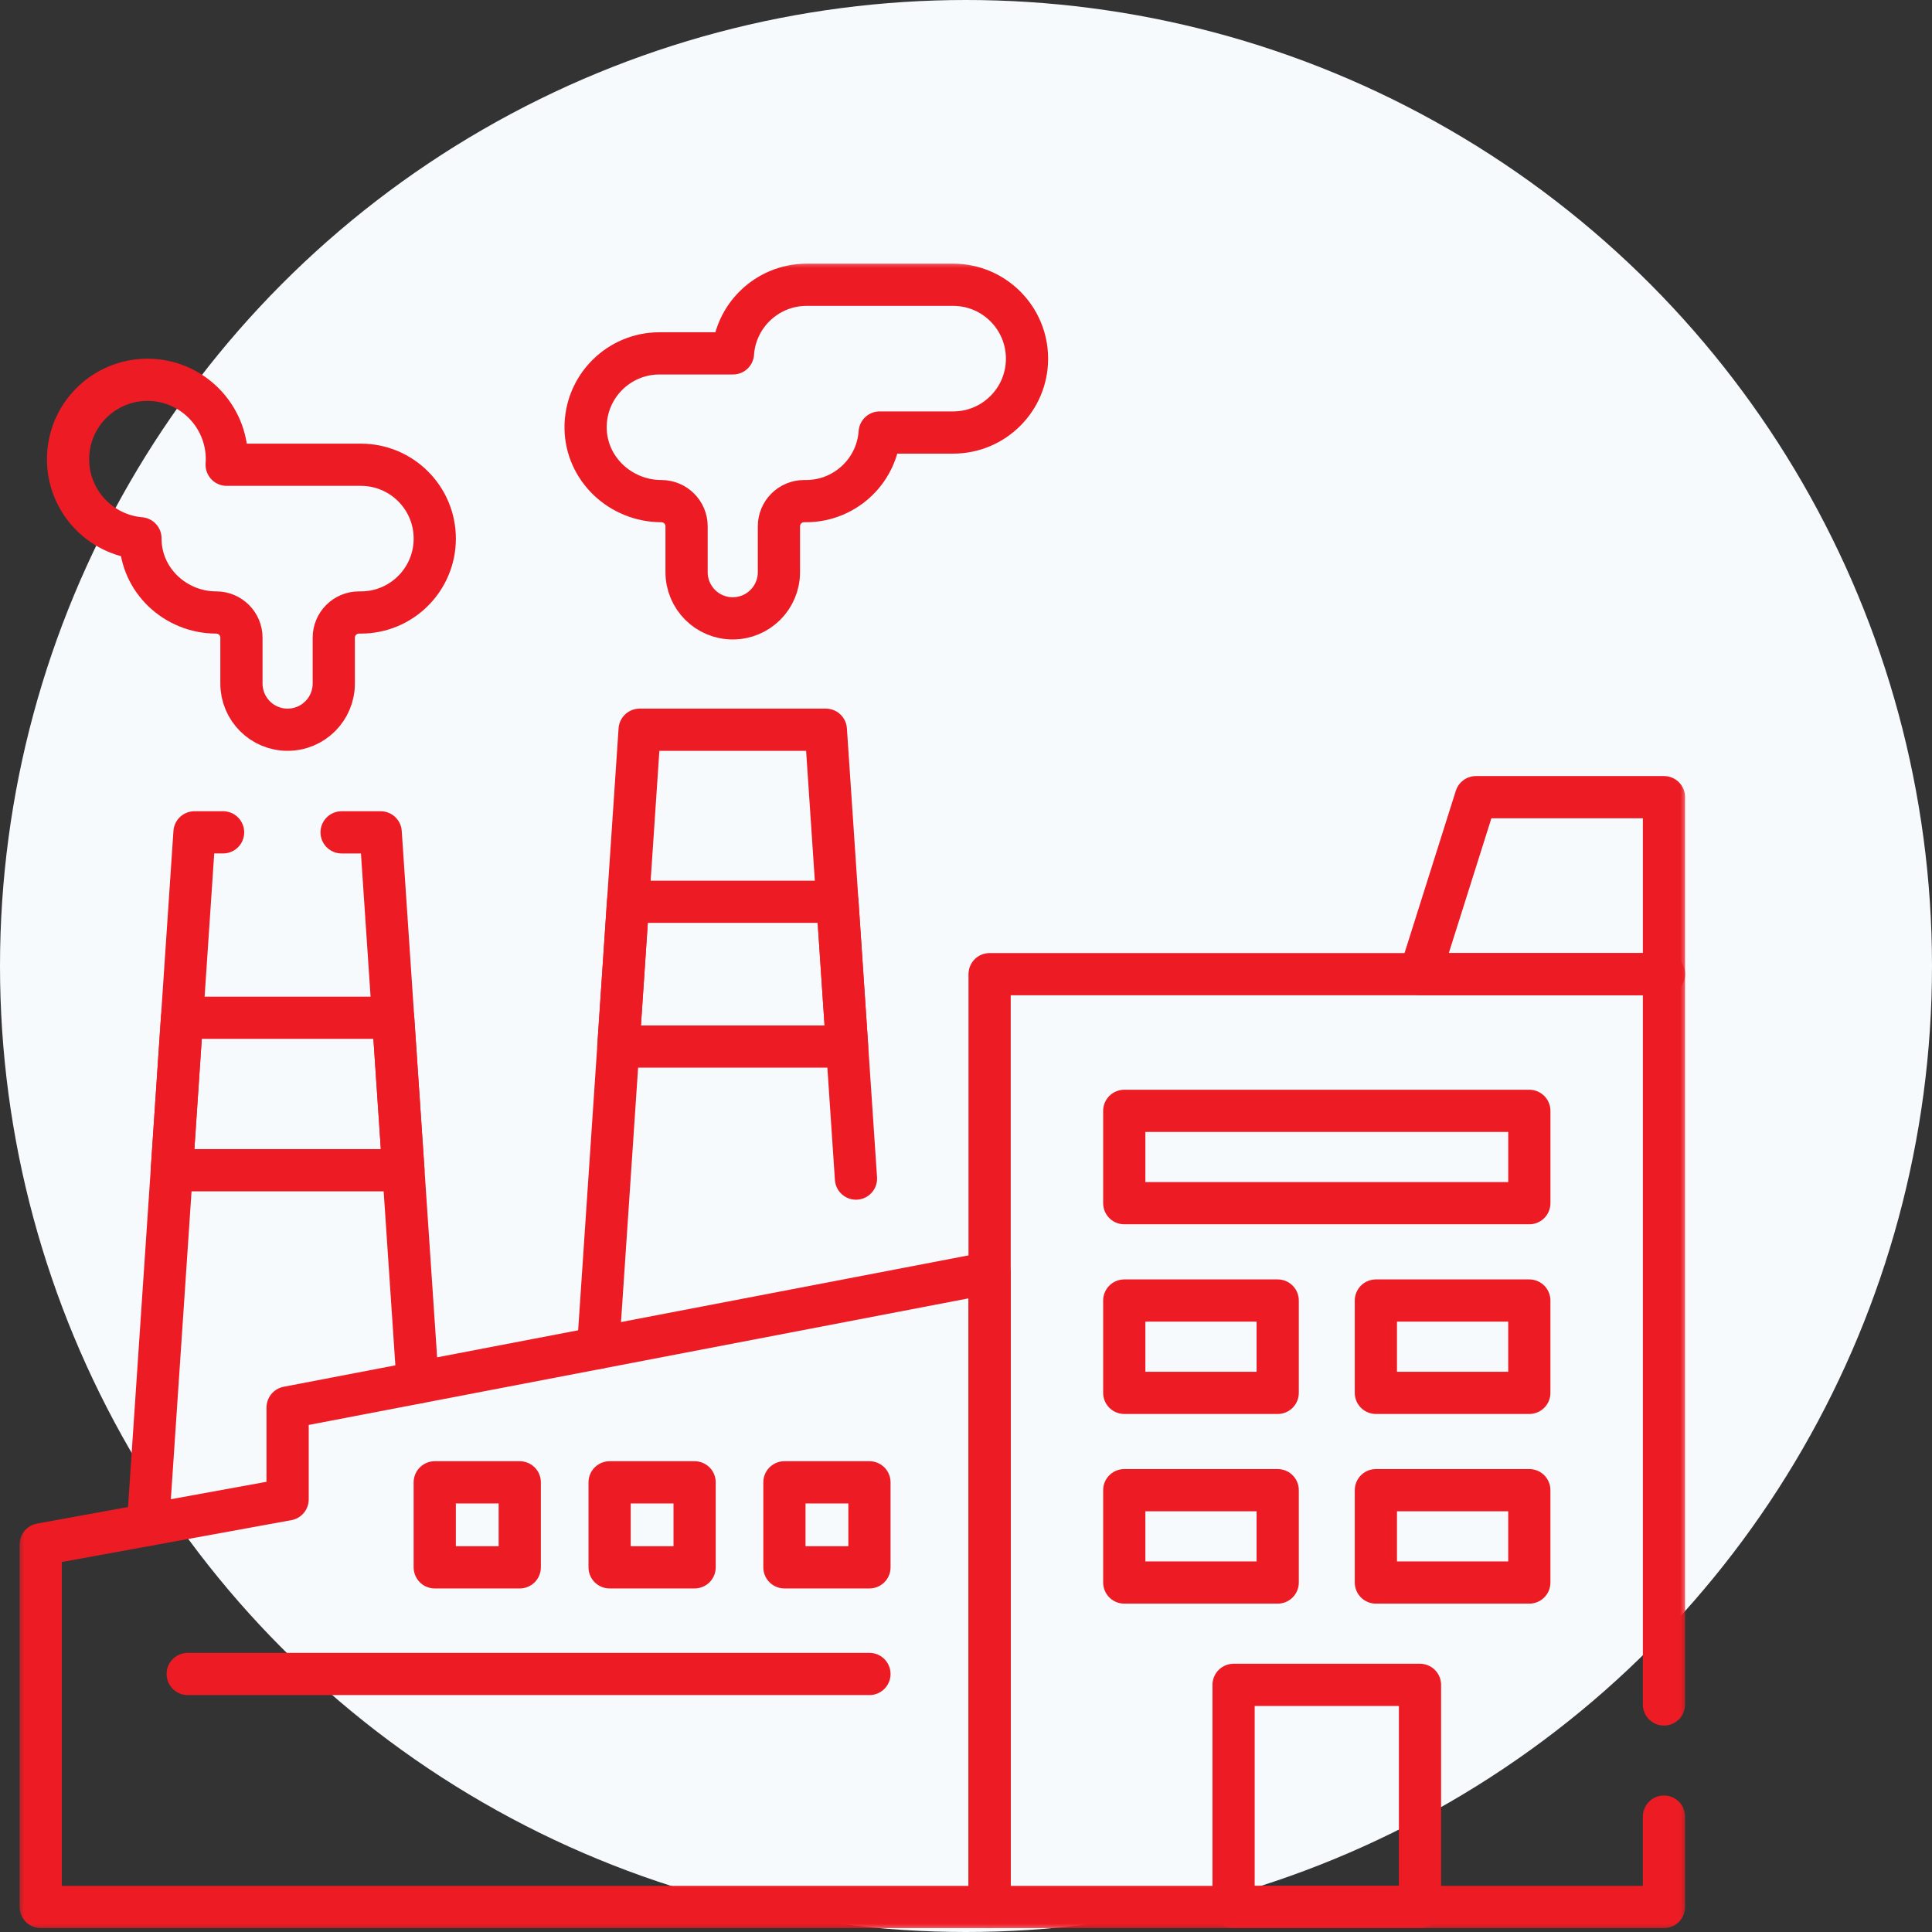 <svg width="119" height="119" viewBox="0 0 119 119" fill="none" xmlns="http://www.w3.org/2000/svg">
<rect x="0" y="0" width="119" height="119" fill="#333333" stroke="none"/>
<circle cx="59.5" cy="59.5" r="59.5" fill="#F6FAFD"/>
<g clip-path="url(#clip0_2020_3)">
<mask id="mask0_2020_3" style="mask-type:luminance" maskUnits="userSpaceOnUse" x="1" y="16" width="103" height="103">
<path d="M1 16H104V119H1V16Z" fill="white"/>
</mask>
<g mask="url(#mask0_2020_3)">
<path d="M102.491 111.892V117.459H60.954V60.003H102.491V104.985" stroke="#ED1C24" stroke-width="2.6" stroke-miterlimit="10" stroke-linecap="round" stroke-linejoin="round"/>
<path d="M60.954 78.399V117.459H2.509V95.125L17.715 92.354V86.694L60.954 78.399Z" stroke="#ED1C24" stroke-width="2.6" stroke-miterlimit="10" stroke-linecap="round" stroke-linejoin="round"/>
</g>
<path d="M21.041 51.268H23.448L24.215 62.688L24.847 72.079L25.726 85.157" stroke="#ED1C24" stroke-width="2.6" stroke-miterlimit="10" stroke-linecap="round" stroke-linejoin="round"/>
<path d="M9.115 93.921L10.583 72.079L11.213 62.687L11.98 51.267H13.741" stroke="#ED1C24" stroke-width="2.6" stroke-miterlimit="10" stroke-linecap="round" stroke-linejoin="round"/>
<path d="M36.841 83.024L38.088 64.462L38.686 55.544L39.398 44.947H50.867L51.579 55.544L52.177 64.462L52.723 72.594" stroke="#ED1C24" stroke-width="2.6" stroke-miterlimit="10" stroke-linecap="round" stroke-linejoin="round"/>
<mask id="mask1_2020_3" style="mask-type:luminance" maskUnits="userSpaceOnUse" x="1" y="16" width="103" height="103">
<path d="M1 16H104V119H1V16Z" fill="white"/>
</mask>
<g mask="url(#mask1_2020_3)">
<path d="M87.463 117.459H75.981V103.778H87.463V117.459Z" stroke="#ED1C24" stroke-width="2.6" stroke-miterlimit="10" stroke-linecap="round" stroke-linejoin="round"/>
</g>
<path d="M94.198 74.109H69.248V68.422H94.198V74.109Z" stroke="#ED1C24" stroke-width="2.6" stroke-miterlimit="10" stroke-linecap="round" stroke-linejoin="round"/>
<path d="M78.699 85.792H69.248V80.105H78.699V85.792Z" stroke="#ED1C24" stroke-width="2.6" stroke-miterlimit="10" stroke-linecap="round" stroke-linejoin="round"/>
<path d="M94.197 85.792H84.746V80.105H94.197V85.792Z" stroke="#ED1C24" stroke-width="2.6" stroke-miterlimit="10" stroke-linecap="round" stroke-linejoin="round"/>
<path d="M78.699 97.474H69.248V91.786H78.699V97.474Z" stroke="#ED1C24" stroke-width="2.6" stroke-miterlimit="10" stroke-linecap="round" stroke-linejoin="round"/>
<path d="M94.197 97.474H84.746V91.786H94.197V97.474Z" stroke="#ED1C24" stroke-width="2.6" stroke-miterlimit="10" stroke-linecap="round" stroke-linejoin="round"/>
<mask id="mask2_2020_3" style="mask-type:luminance" maskUnits="userSpaceOnUse" x="1" y="16" width="103" height="103">
<path d="M1 16H104V119H1V16Z" fill="white"/>
</mask>
<g mask="url(#mask2_2020_3)">
<path d="M102.491 60.003H87.464L90.909 49.101H102.491V60.003Z" stroke="#ED1C24" stroke-width="2.6" stroke-miterlimit="10" stroke-linecap="round" stroke-linejoin="round"/>
<path d="M63.258 22.091C63.258 23.349 62.749 24.487 61.925 25.308C61.104 26.132 59.967 26.641 58.708 26.641H54.183C54.106 27.767 53.615 28.782 52.864 29.533C52.04 30.356 50.903 30.866 49.647 30.866H49.529C48.671 30.866 47.977 31.56 47.977 32.417V35.243C47.977 36.813 46.703 38.087 45.133 38.087C44.346 38.087 43.636 37.769 43.122 37.254C42.608 36.74 42.289 36.028 42.289 35.243V32.417C42.289 31.56 41.593 30.866 40.736 30.866C39.482 30.866 38.322 30.37 37.473 29.562C36.625 28.752 36.086 27.631 36.07 26.375C36.054 25.096 36.566 23.936 37.403 23.099C38.226 22.275 39.364 21.766 40.62 21.766H45.147C45.224 20.64 45.716 19.625 46.467 18.874C47.29 18.051 48.428 17.541 49.683 17.541H58.708C61.222 17.541 63.258 19.58 63.258 22.091Z" stroke="#ED1C24" stroke-width="2.6" stroke-miterlimit="10" stroke-linecap="round" stroke-linejoin="round"/>
<path d="M26.779 33.176C26.779 34.432 26.269 35.569 25.446 36.393C24.622 37.217 23.485 37.726 22.229 37.726H22.11C21.253 37.726 20.559 38.42 20.559 39.278V42.103C20.559 43.673 19.285 44.947 17.715 44.947C16.93 44.947 16.218 44.629 15.704 44.114C15.19 43.6 14.871 42.888 14.871 42.103V39.278C14.871 38.42 14.177 37.726 13.32 37.726C12.064 37.726 10.906 37.23 10.057 36.423C9.207 35.613 8.667 34.491 8.651 33.235V33.156C6.153 32.94 4.192 30.84 4.192 28.285C4.192 25.584 6.383 23.393 9.084 23.393C11.784 23.393 13.975 25.584 13.975 28.285C13.975 28.399 13.97 28.512 13.961 28.626H22.229C24.741 28.626 26.779 30.662 26.779 33.176Z" stroke="#ED1C24" stroke-width="2.6" stroke-miterlimit="10" stroke-linecap="round" stroke-linejoin="round"/>
<path d="M24.847 72.079H10.583L11.213 62.688H24.215L24.847 72.079Z" stroke="#ED1C24" stroke-width="2.6" stroke-miterlimit="10" stroke-linecap="round" stroke-linejoin="round"/>
<path d="M52.177 64.462H38.088L38.686 55.544H51.579L52.177 64.462Z" stroke="#ED1C24" stroke-width="2.6" stroke-miterlimit="10" stroke-linecap="round" stroke-linejoin="round"/>
<path d="M32.014 96.539H26.778V91.303H32.014V96.539Z" stroke="#ED1C24" stroke-width="2.6" stroke-miterlimit="10" stroke-linecap="round" stroke-linejoin="round"/>
<path d="M42.784 96.539H37.548V91.303H42.784V96.539Z" stroke="#ED1C24" stroke-width="2.6" stroke-miterlimit="10" stroke-linecap="round" stroke-linejoin="round"/>
<path d="M53.553 96.539H48.316V91.303H53.553V96.539Z" stroke="#ED1C24" stroke-width="2.6" stroke-miterlimit="10" stroke-linecap="round" stroke-linejoin="round"/>
<path d="M11.562 103.107H53.553" stroke="#ED1C24" stroke-width="2.6" stroke-miterlimit="10" stroke-linecap="round" stroke-linejoin="round"/>
</g>
</g>
<defs>
<clipPath id="clip0_2020_3">
<rect width="103" height="103" fill="white" transform="translate(1 16)"/>
</clipPath>
</defs>
</svg>
